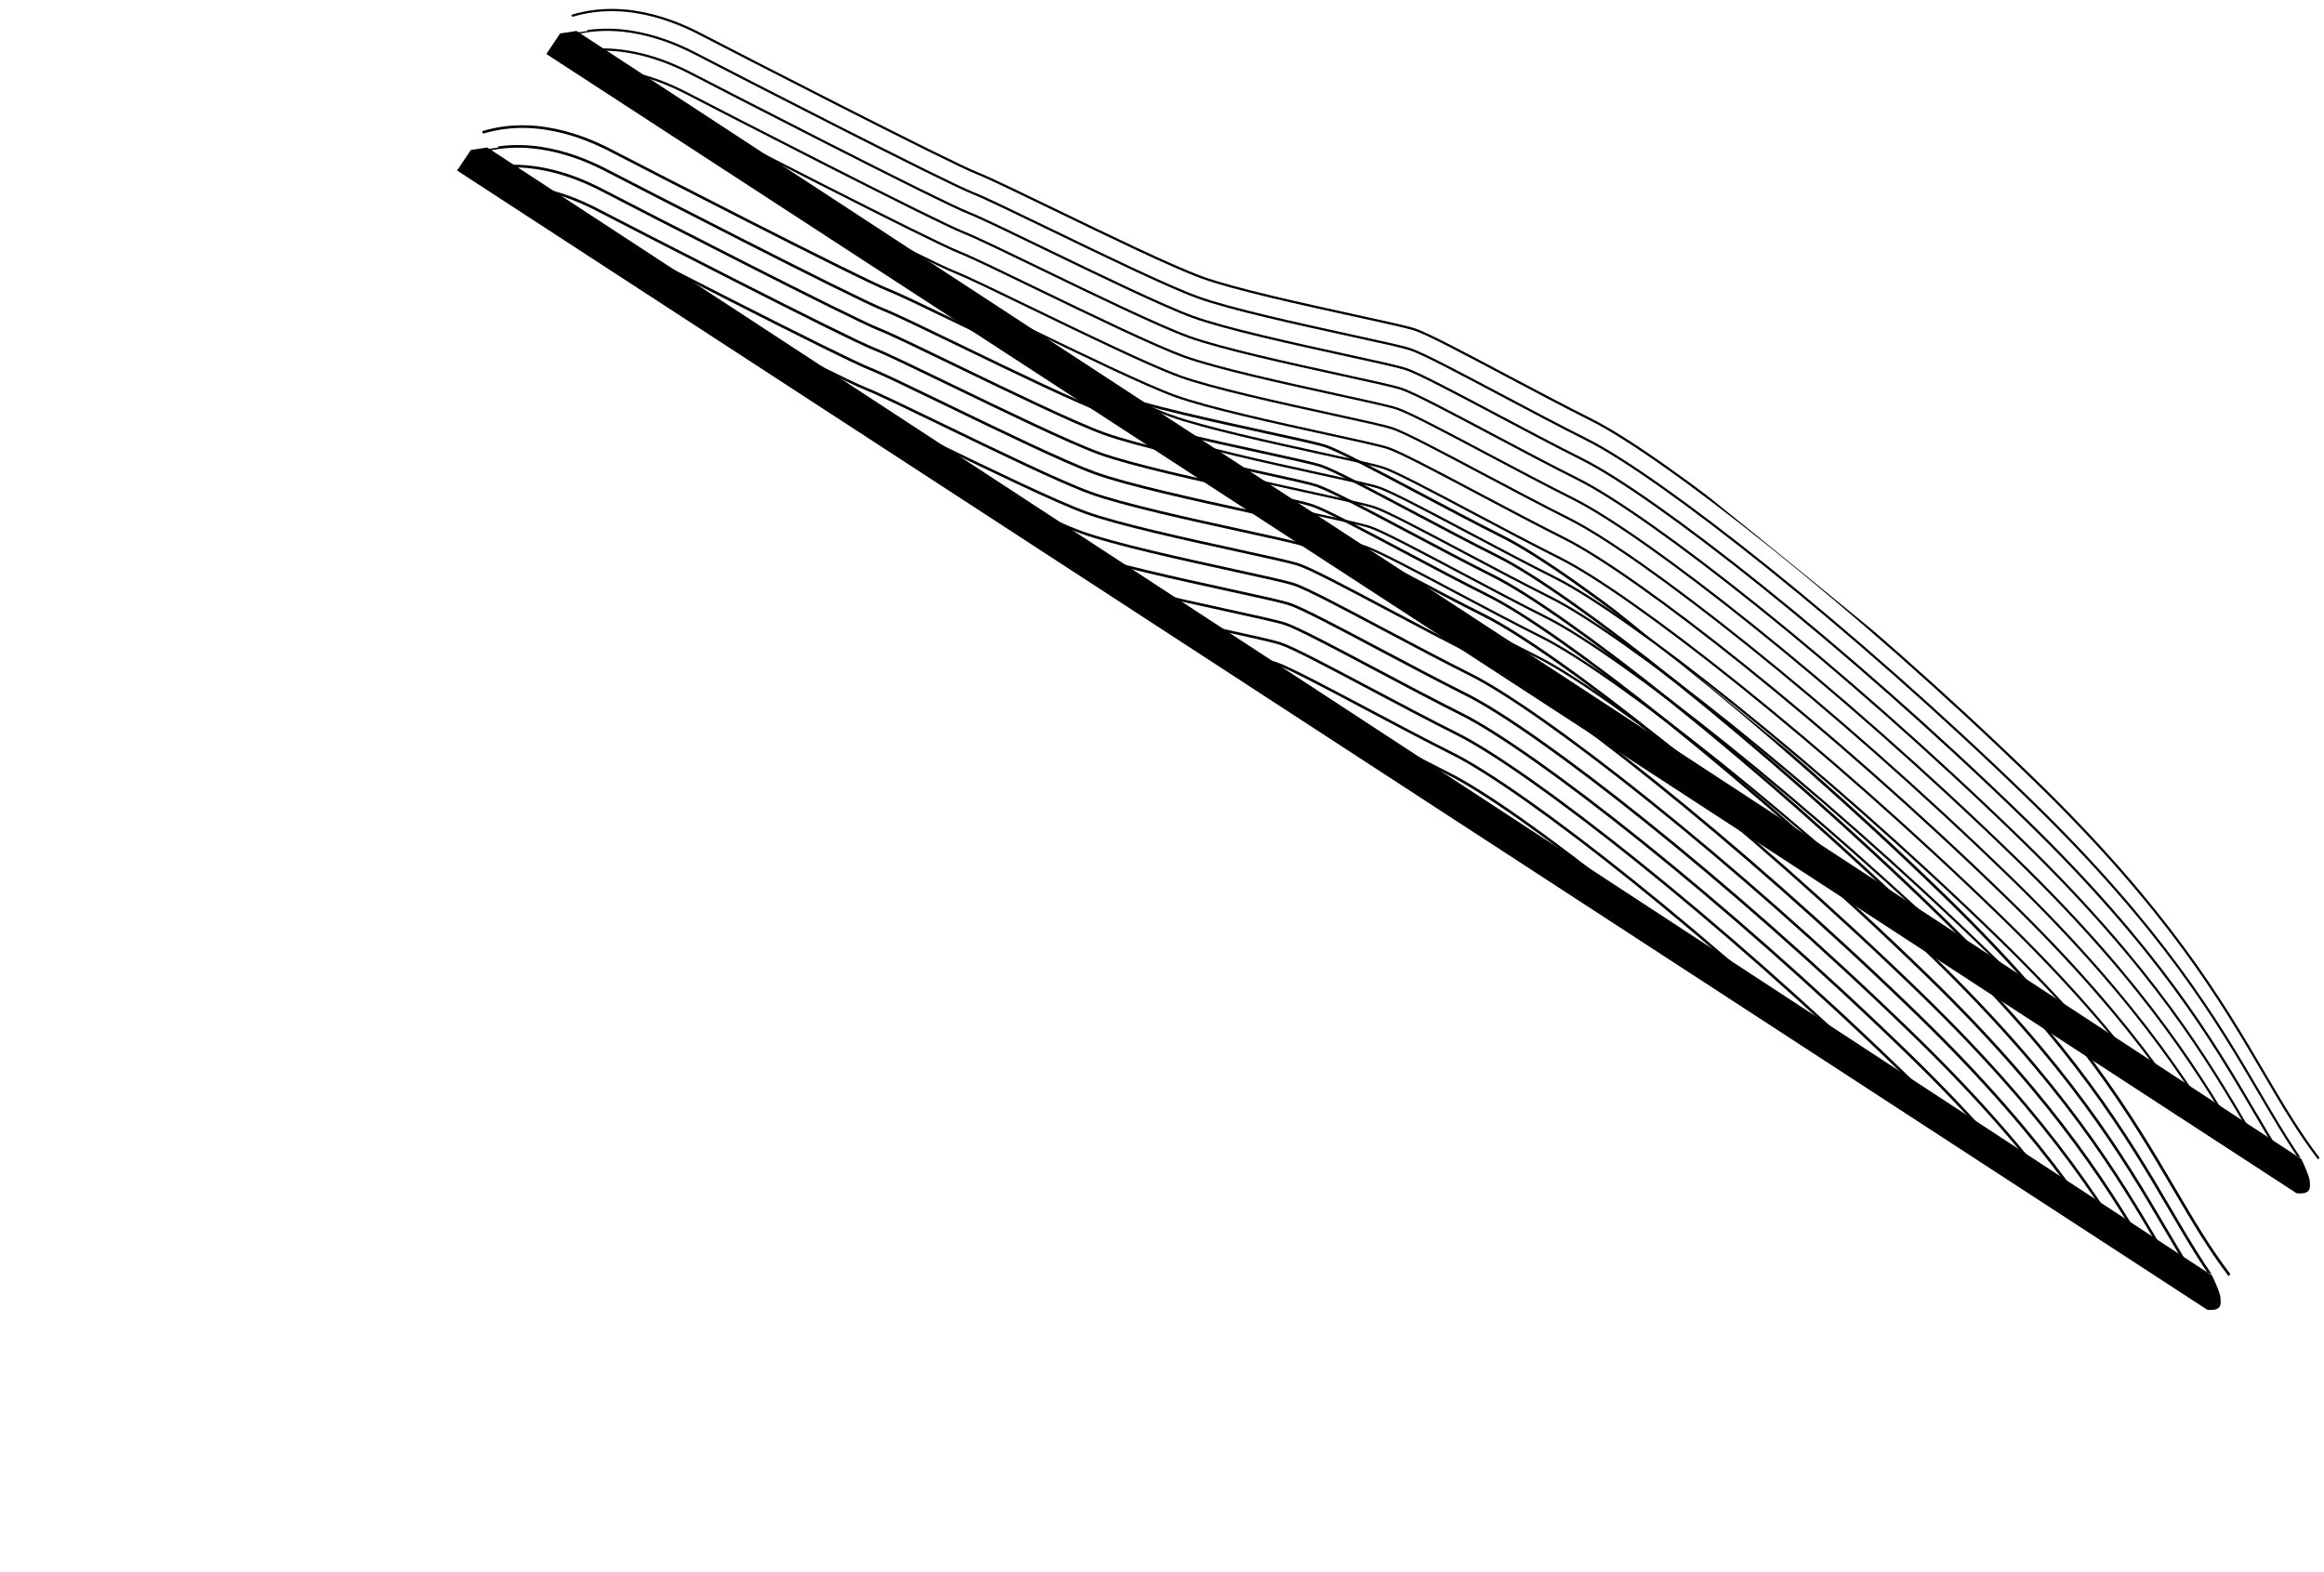 <?xml version="1.0" encoding="utf-8"?>
<!-- Generator: Adobe Illustrator 19.2.0, SVG Export Plug-In . SVG Version: 6.00 Build 0)  -->
<svg version="1.1" id="Layer_1" xmlns="http://www.w3.org/2000/svg" xmlns:xlink="http://www.w3.org/1999/xlink" x="0px" y="0px"
	 viewBox="0 0 9486.1 6417.5" style="enable-background:new 0 0 9486.1 6417.5;" xml:space="preserve">
<style type="text/css">
	.st0{fill:none;}
	.st1{clip-path:url(#SVGID_2_);}
	.st2{clip-path:url(#SVGID_4_);}
</style>
<g>
	<g>
		<path d="M2286.4,136.4l-56.3,84l7144.3,4650.2c60,5.1,55.9-22.5,53.3-50.8c-1.6-18-20.4-60.4-34.1-89.2L2353.3,126.4L2286.4,136.4
			z"/>
	</g>
	<g>
		<path class="st0" d="M2352.2,55.5l66.7,61.1L2356,126l-2.7,0.4l7040.5,4604.1c-7.9-16.7-14.1-28.8-14.1-28.8s90.3,49.1,104.3,18.3
			c14-30.9-48.1-118-48.1-118c-62.2-99-526.9-943.5-850.8-1253.8c-323.9-310.4-1908.8-1594.9-1982.5-1634.7s-175.7-88.8-441.8-238.6
			c-266.1-149.8-534.2-245.1-749.9-283.9c-215.7-38.8-578.6-157.2-1067.6-371.8s-900.2-474.7-1266-657S2493.8-4.6,2415.8,5.4
			S2352.2,55.5,2352.2,55.5z"/>
	</g>
</g>
<g>
	<defs>
		<path id="SVGID_1_" d="M2333.3,65.1l66.7,61.1l-62.9,9.4l-2.7,0.4l7040.5,4604.1c-7.9-16.7-14.1-28.8-14.1-28.8
			s90.3,49.1,104.3,18.3s-48.1-118-48.1-118c-62.2-99-526.9-943.5-850.8-1253.8c-323.9-310.4-1908.8-1594.9-1982.5-1634.7
			s-175.7-88.8-441.8-238.6c-266.1-149.8-534.2-245.1-749.9-283.9s-578.6-157.2-1067.6-371.8s-900.2-474.7-1266-657
			S2475,5,2396.9,14.9S2333.3,65.1,2333.3,65.1z"/>
	</defs>
	<clipPath id="SVGID_2_">
		<use xlink:href="#SVGID_1_"  style="overflow:visible;"/>
	</clipPath>
	<g class="st1">
		<g>
			<path d="M9461.5,4732.3c-82-107-148.1-219.6-224.6-349.9c-174.7-297.4-392.2-667.6-937-1196.5
				C7559.8,2467.2,6786.2,1864.5,6494,1718.1c-109.7-54.9-232.3-120-350.9-182.8c-171.7-91.1-320.1-169.8-370.5-186.2
				c-30.3-9.9-122.7-30.1-239.8-55.7c-209.6-45.8-496.6-108.6-628.1-156.5c-122.6-44.7-388-173.2-601.3-276.6
				c-143.8-69.6-267.9-129.8-315.3-148.4c-121.7-47.8-1039.5-520.8-1116.7-561.1c-73.5-38.3-297.2-155-536.7-81.4
				C2240,98.5,710.4,752.4,645.2,785.5l-4.2-8.2c65.3-33.2,1596.2-687.6,1691-716.7c243.2-74.6,469.3,43.3,543.6,82
				c135.9,70.8,1000,515.3,1115.8,560.7c47.7,18.7,172,78.9,315.9,148.6c213.1,103.2,478.3,231.7,600.4,276.2
				c131,47.7,417.6,110.4,626.9,156.2c117.3,25.6,210,45.9,240.7,55.9c51.2,16.7,199.9,95.5,372,186.8
				c118.5,62.9,241.1,127.9,350.7,182.7C6791,1856.6,7565.5,2460,8306.3,3179.3c545.6,529.9,763.5,900.6,938.5,1198.5
				c76.4,130.1,142.4,242.4,224,349L9461.5,4732.3z"/>
		</g>
		<g>
			<path d="M9443.1,4812.9c-82-107-148.1-219.6-224.6-349.9c-174.7-297.4-392.2-667.5-937-1196.5
				C7541.4,2547.8,6767.8,1945,6475.6,1798.8c-109.6-54.9-232.1-119.8-350.6-182.7c-171.9-91.2-320.3-169.9-370.8-186.4
				c-30.3-9.9-122.8-30.1-240-55.7c-209.5-45.8-496.4-108.5-627.9-156.5c-122.6-44.7-388-173.3-601.3-276.6
				c-143.8-69.6-267.9-129.8-315.3-148.4c-115.2-45.2-980.6-490.1-1116.7-561.1c-73.5-38.3-297.1-154.9-536.7-81.4
				C2221.5,179.1,692,833,626.7,866.1l-4.2-8.2c65.3-33.2,1596.2-687.6,1691-716.7c243.2-74.6,469.3,43.3,543.6,82
				c136.1,70.9,1001,515.6,1115.8,560.7c47.7,18.7,172,78.9,315.9,148.6c213.1,103.2,478.3,231.7,600.5,276.2
				c130.9,47.8,417.5,110.4,626.7,156.2c117.4,25.7,210.2,45.9,240.9,56c51.2,16.7,200,95.6,372.3,187
				c118.4,62.8,240.9,127.8,350.4,182.6c292.8,146.6,1067.4,750.1,1808.1,1469.4c545.6,529.9,763.5,900.6,938.5,1198.5
				c76.4,130.1,142.4,242.4,224,349L9443.1,4812.9z"/>
		</g>
		<g>
			<path d="M9424.7,4893.6c-82-107-148.1-219.6-224.7-349.9c-174.7-297.4-392.2-667.6-936.9-1196.5
				C7523,2628.4,6749.4,2025.7,6457.2,1879.4c-109.6-54.9-232.1-119.8-350.5-182.7c-171.9-91.2-320.4-169.9-370.8-186.4
				c-30.3-9.9-122.8-30.1-240-55.7c-209.5-45.8-496.4-108.5-627.9-156.5c-122.6-44.7-388-173.3-601.3-276.6
				c-143.8-69.6-267.9-129.8-315.3-148.4c-122-47.9-1039.5-520.8-1116.7-561.1c-73.5-38.3-297.2-155-536.8-81.4
				c-94.8,29.1-1624.3,683-1689.5,716.1l-4.2-8.2c65.2-33.1,1596.1-687.5,1691-716.7c243.1-74.7,469.3,43.3,543.7,82
				c77.2,40.2,994.1,512.9,1115.8,560.7c47.7,18.7,172,78.9,315.9,148.6c213.1,103.2,478.3,231.7,600.5,276.2
				c130.9,47.8,417.5,110.4,626.7,156.2c117.4,25.7,210.2,45.9,240.9,56c51.2,16.7,200,95.6,372.3,187
				c118.4,62.8,240.9,127.8,350.4,182.6c292.8,146.6,1067.4,750.1,1808.2,1469.4c545.6,529.9,763.4,900.6,938.5,1198.5
				c76.4,130,142.4,242.4,224,349L9424.7,4893.6z"/>
		</g>
		<g>
			<path d="M9406.3,4974.1c-82-107-148.1-219.6-224.6-349.9c-174.7-297.4-392.2-667.6-937-1196.5
				C7504.5,2709,6731,2106.3,6438.8,1960c-109.7-54.9-232.4-120-351-182.9c-171.7-91.1-319.9-169.7-370.4-186.2
				c-30.3-9.9-122.7-30.1-239.8-55.7c-209.6-45.8-496.6-108.6-628.1-156.5c-122.5-44.7-387.9-173.2-601.1-276.5
				c-143.9-69.7-268.1-129.8-315.5-148.4c-121.7-47.8-1039.4-520.8-1116.7-561.1c-73.5-38.3-297.2-154.9-536.8-81.4
				c-94.9,29.1-1624.4,683-1689.5,716.1l-4.2-8.2c65.2-33.1,1596-687.5,1691-716.7c243-74.6,469.3,43.3,543.7,82
				c135.9,70.8,1000,515.2,1115.8,560.7c47.7,18.7,172.1,79,316.1,148.7c213,103.2,478.2,231.6,600.3,276.1
				c131,47.8,417.6,110.4,626.9,156.2c117.3,25.7,210,45.9,240.7,55.9c51.2,16.7,199.8,95.5,371.8,186.8
				c118.6,62.9,241.2,127.9,350.8,182.8c292.8,146.6,1067.4,750.1,1808.1,1469.4c545.6,529.8,763.5,900.6,938.5,1198.5
				c76.4,130.1,142.4,242.4,224,349L9406.3,4974.1z"/>
		</g>
		<g>
			<path d="M9387.9,5054.7c-82-107-148.1-219.6-224.7-349.9c-174.7-297.4-392.2-667.5-936.9-1196.5
				c-740.1-718.7-1513.6-1321.4-1805.9-1467.8c-109.6-54.9-232.1-119.8-350.6-182.7c-171.9-91.2-320.3-169.9-370.8-186.4
				c-30.3-9.9-122.8-30.1-240.1-55.7c-209.5-45.8-496.4-108.5-627.9-156.5c-122.6-44.7-388.1-173.3-601.4-276.6
				c-143.7-69.6-267.8-129.7-315.2-148.3C3792.9,986.6,2875,513.5,2797.8,473.2c-73.5-38.3-297.2-154.9-536.7-81.4
				c-94.7,29.1-1624.3,682.9-1689.5,716.1l-4.2-8.2c65.3-33.2,1596.2-687.6,1691-716.7c243.1-74.6,469.3,43.2,543.6,82
				c135.9,70.8,1000.2,515.3,1115.8,560.7c47.7,18.7,171.9,78.9,315.8,148.6c213.1,103.2,478.4,231.7,600.6,276.3
				c130.9,47.8,417.5,110.4,626.7,156.2c117.4,25.7,210.2,45.9,240.9,56c51.2,16.7,200,95.6,372.3,187
				c118.4,62.8,240.9,127.8,350.4,182.6c292.8,146.6,1067.4,750.1,1808.1,1469.4c545.6,529.9,763.4,900.6,938.5,1198.4
				c76.4,130.1,142.4,242.4,224.1,349L9387.9,5054.7z"/>
		</g>
		<g>
			<path d="M9369.4,5135.3c-82-107-148.1-219.6-224.7-349.9c-174.7-297.4-392.2-667.5-936.9-1196.5
				c-740.2-718.8-1513.7-1321.5-1805.9-1467.7c-109.6-54.9-232.2-119.9-350.7-182.8c-171.8-91.1-320.2-169.9-370.7-186.3
				c-30.3-9.9-122.7-30.1-239.8-55.7c-209.6-45.8-496.5-108.5-628.1-156.5c-122.5-44.7-387.9-173.2-601.2-276.5
				c-143.8-69.7-268-129.8-315.4-148.4c-121.6-47.7-1039.4-520.8-1116.7-561.1c-73.5-38.3-297.2-155-536.7-81.4
				c-94.7,29.1-1624.3,683-1689.5,716.1l-4.2-8.2c65.3-33.2,1596.2-687.6,1691-716.7c243.1-74.6,469.3,43.3,543.6,82
				c135.9,70.8,1000.2,515.3,1115.8,560.7c47.7,18.7,172,78.9,316,148.7c213.1,103.2,478.3,231.6,600.4,276.2
				c131,47.7,417.6,110.4,626.9,156.2c117.3,25.6,210,45.9,240.7,55.9c51.2,16.7,199.9,95.6,372.1,186.9
				c118.5,62.8,241,127.8,350.5,182.7c292.8,146.6,1067.3,750,1808.1,1469.4c545.6,529.9,763.4,900.6,938.5,1198.5
				c76.4,130,142.4,242.4,224,349L9369.4,5135.3z"/>
		</g>
		<g>
			<path d="M9351,5216c-82-107-148.1-219.6-224.6-349.9c-174.7-297.4-392.2-667.6-937-1196.5
				c-740.1-718.7-1513.6-1321.5-1805.9-1467.8c-109.6-54.9-232.1-119.9-350.6-182.7c-171.9-91.2-320.3-169.9-370.8-186.4
				c-30.3-9.9-122.7-30.1-239.8-55.7c-209.6-45.8-496.5-108.6-628.1-156.5c-122.5-44.7-387.9-173.2-601.1-276.5
				c-143.9-69.7-268.1-129.8-315.5-148.4c-121.2-47.6-1039.4-520.8-1116.7-561.1c-73.5-38.3-297.2-155-536.8-81.4
				c-94.8,29.1-1624.4,683-1689.5,716.1l-4.2-8.2c65.2-33.1,1596.1-687.5,1691-716.7c243-74.7,469.3,43.3,543.7,82
				c136,70.9,1000.5,515.4,1115.8,560.7c47.7,18.7,172.1,79,316.1,148.7c213,103.2,478.2,231.6,600.3,276.1
				c131,47.7,417.6,110.4,626.9,156.2c117.3,25.6,210,45.9,240.7,55.9c51.2,16.7,200,95.6,372.3,187
				c118.4,62.8,240.9,127.8,350.4,182.6c292.9,146.6,1067.4,750.1,1808.1,1469.4c545.6,529.9,763.5,900.6,938.5,1198.5
				c76.4,130.1,142.4,242.4,224,349L9351,5216z"/>
		</g>
		<g>
			<path d="M9332.6,5296.5c-82-107-148.1-219.6-224.6-349.9c-174.7-297.4-392.2-667.6-937-1196.5
				c-740.1-718.7-1513.6-1321.4-1805.9-1467.8c-109.6-54.9-232.2-119.9-350.7-182.8c-171.8-91.1-320.2-169.8-370.7-186.3
				c-30.3-9.9-122.8-30.1-240-55.7c-209.5-45.8-496.4-108.5-627.9-156.5c-122.6-44.7-388-173.3-601.3-276.6
				c-143.8-69.6-267.9-129.8-315.3-148.4c-121.6-47.7-1039.4-520.8-1116.7-561.1c-73.5-38.3-297.3-155-536.8-81.4
				c-94.9,29.2-1624.4,683-1689.5,716.1l-4.2-8.2c65.2-33.1,1596-687.5,1691-716.7c243-74.6,469.3,43.3,543.7,82
				c135.9,70.8,1000.2,515.3,1115.8,560.7c47.7,18.7,172,78.9,315.9,148.6c213.1,103.2,478.3,231.7,600.5,276.2
				c130.9,47.8,417.5,110.4,626.7,156.2c117.4,25.7,210.2,46,240.9,56c51.2,16.7,199.9,95.6,372.1,186.9
				c118.5,62.8,241,127.8,350.5,182.7c292.8,146.6,1067.4,750.1,1808.1,1469.4c545.6,529.8,763.5,900.6,938.5,1198.5
				c76.4,130.1,142.4,242.4,224,349L9332.6,5296.5z"/>
		</g>
		<g>
			<path d="M9314.2,5377.1c-82-107-148.1-219.6-224.7-349.9c-174.7-297.4-392.2-667.5-936.9-1196.5
				C7412.4,3112,6638.9,2509.3,6346.7,2363c-109.7-54.9-232.3-120-350.9-182.8c-171.7-91.1-320.1-169.8-370.5-186.2
				c-30.3-9.9-122.8-30.1-239.9-55.7c-209.5-45.8-496.5-108.5-628.1-156.5c-122.5-44.7-387.9-173.2-601.1-276.5
				c-143.9-69.7-268.1-129.9-315.5-148.5c-121.6-47.7-1039.4-520.8-1116.7-561.1c-73.5-38.3-297.2-155-536.8-81.4
				c-94.6,29.1-1624.3,682.9-1689.5,716.1l-4.2-8.2c65.3-33.2,1596.2-687.6,1691-716.7c243-74.7,469.3,43.3,543.7,82
				c135.9,70.8,1000.2,515.3,1115.8,560.7c47.7,18.7,172.1,79,316.1,148.7c213,103.2,478.2,231.6,600.3,276.1
				c131,47.7,417.6,110.4,626.9,156.2c117.4,25.7,210,45.9,240.7,55.9c51.2,16.7,199.9,95.5,372,186.8
				c118.5,62.9,241.1,127.9,350.7,182.7c292.8,146.6,1067.4,750.1,1808.1,1469.4c545.6,529.8,763.4,900.6,938.5,1198.4
				c76.4,130.1,142.4,242.4,224,349L9314.2,5377.1z"/>
		</g>
		<g>
			<path d="M9295.8,5457.8c-82-107-148.1-219.6-224.6-349.9c-174.7-297.4-392.2-667.6-937-1196.5
				c-740.1-718.7-1513.6-1321.5-1805.9-1467.8c-109.6-54.9-232.1-119.8-350.6-182.7c-171.9-91.2-320.3-169.9-370.8-186.4
				c-30.3-9.9-122.8-30.1-240.1-55.7c-209.5-45.8-496.4-108.5-627.9-156.5c-122.5-44.7-387.9-173.2-601.1-276.5
				c-143.8-69.7-268.1-129.8-315.4-148.4c-115.2-45.2-980.6-490.2-1116.7-561.1c-73.5-38.3-297.2-154.9-536.7-81.4
				C2074.2,824,544.6,1477.8,479.4,1511l-4.2-8.2c65.3-33.2,1596.2-687.6,1691-716.7c243.2-74.6,469.3,43.3,543.6,82
				c136,70.9,1000.9,515.6,1115.8,560.7c47.7,18.7,172.1,78.9,316.1,148.7c213.1,103.2,478.2,231.6,600.3,276.1
				c130.9,47.7,417.5,110.4,626.7,156.1c117.4,25.7,210.2,46,240.9,56c51.2,16.7,200,95.6,372.3,187
				c118.4,62.8,240.9,127.8,350.4,182.6c292.9,146.6,1067.4,750.1,1808.1,1469.4c545.6,529.9,763.5,900.6,938.5,1198.5
				c76.4,130.1,142.4,242.4,224,349L9295.8,5457.8z"/>
		</g>
		<g>
			<path d="M9277.4,5538.4c-82-107-148.1-219.6-224.6-349.9c-174.7-297.4-392.2-667.6-937-1196.5
				c-740-718.7-1513.6-1321.4-1805.9-1467.8c-109.6-54.9-232.1-119.8-350.6-182.7c-171.9-91.2-320.3-169.9-370.8-186.4
				c-30.3-9.9-122.8-30.1-240-55.7c-209.5-45.8-496.4-108.5-627.9-156.5c-122.6-44.7-388-173.3-601.3-276.6
				c-143.8-69.6-267.9-129.8-315.3-148.4c-122-47.9-1039.5-520.8-1116.7-561.1c-73.5-38.3-297.2-155-536.8-81.4
				c-94.8,29.1-1624.3,683-1689.5,716.1l-4.2-8.2c65.2-33.1,1596.1-687.5,1691-716.7c243.1-74.7,469.3,43.3,543.7,82
				c77.2,40.2,994.1,512.9,1115.8,560.7c47.7,18.7,172,78.9,315.9,148.6c213.1,103.2,478.3,231.7,600.5,276.2
				c130.9,47.8,417.5,110.4,626.7,156.2c117.4,25.7,210.2,45.9,240.9,56c51.2,16.7,200,95.6,372.3,187
				c118.4,62.8,240.9,127.8,350.4,182.6c292.9,146.6,1067.5,750.1,1808.1,1469.4c545.6,529.9,763.5,900.6,938.5,1198.5
				c76.4,130.1,142.4,242.4,224,349L9277.4,5538.4z"/>
		</g>
		<g>
			<path d="M9258.9,5619c-82-107-148.1-219.6-224.7-349.9c-174.7-297.4-392.2-667.5-936.9-1196.5
				c-740.1-718.7-1513.6-1321.5-1805.9-1467.8c-109.7-54.9-232.4-120-350.9-182.9c-171.7-91.1-320-169.7-370.4-186.2
				c-30.3-9.9-122.7-30.1-239.8-55.7c-209.6-45.8-496.5-108.6-628.1-156.5c-122.5-44.7-387.9-173.2-601.2-276.5
				c-143.8-69.7-268-129.8-315.4-148.4c-122.2-48-1039.5-520.9-1116.7-561.1c-73.5-38.3-297.3-155-536.8-81.4
				c-94.8,29.1-1624.4,683-1689.5,716.1l-4.2-8.2c65.2-33.1,1596.1-687.5,1691-716.7c243-74.6,469.3,43.3,543.7,82
				c77.2,40.2,994,512.9,1115.8,560.7c47.7,18.7,172,78.9,316,148.7c213.1,103.2,478.2,231.6,600.3,276.1
				c131,47.8,417.6,110.4,626.9,156.2c117.3,25.6,210,45.9,240.7,55.9c51.2,16.7,199.8,95.5,371.9,186.8
				c118.6,62.9,241.1,127.9,350.8,182.8c292.8,146.6,1067.4,750.1,1808.1,1469.4c545.6,529.8,763.4,900.6,938.4,1198.4
				c76.4,130.1,142.4,242.4,224.1,349L9258.9,5619z"/>
		</g>
		<g>
			<path d="M9240.5,5699.6c-82-107-148.1-219.6-224.6-349.9c-174.7-297.4-392.2-667.6-937-1196.5
				C7338.8,3434.5,6565.3,2831.7,6273,2685.4c-109.6-54.9-232.2-119.9-350.7-182.8c-171.8-91.1-320.2-169.9-370.7-186.3
				c-30.3-9.9-122.8-30.1-240-55.7c-209.5-45.8-496.4-108.5-627.9-156.5c-122.6-44.7-388-173.3-601.3-276.6
				c-143.8-69.6-267.9-129.8-315.3-148.4c-121.6-47.7-1039.4-520.8-1116.7-561.1c-73.5-38.3-297.2-154.9-536.8-81.4
				c-94.9,29.1-1624.4,683-1689.5,716.1l-4.2-8.2c65.2-33.1,1596-687.5,1691-716.7c243.1-74.6,469.3,43.3,543.7,82
				c135.9,70.8,1000.2,515.3,1115.8,560.7c47.7,18.7,172,78.9,315.9,148.6c213.1,103.2,478.3,231.7,600.5,276.2
				c130.9,47.7,417.5,110.4,626.7,156.1c117.4,25.7,210.2,46,240.9,56c51.2,16.7,199.9,95.6,372.1,186.9
				c118.5,62.8,241,127.8,350.5,182.7c292.9,146.6,1067.4,750.1,1808.1,1469.4c545.6,529.8,763.5,900.6,938.5,1198.5
				c76.4,130.1,142.4,242.4,224,349L9240.5,5699.6z"/>
		</g>
		<g>
			<path d="M9222.1,5780.2c-82-107-148.1-219.6-224.6-349.9c-174.7-297.4-392.2-667.6-937-1196.5
				C7320.4,3515.1,6546.9,2912.3,6254.6,2766c-109.6-54.9-232.2-119.9-350.7-182.8c-171.8-91.1-320.2-169.9-370.7-186.3
				c-30.3-9.9-122.8-30.1-239.8-55.7c-209.5-45.8-496.5-108.5-628.1-156.5c-122.5-44.7-387.9-173.2-601.2-276.5
				c-143.8-69.7-268-129.8-315.4-148.4c-121.6-47.7-1039.4-520.8-1116.7-561.1c-73.5-38.3-297.3-155-536.7-81.4
				c-94.7,29.1-1624.3,683-1689.5,716.1l-4.2-8.2c65.3-33.2,1596.2-687.6,1691-716.7c243.2-74.6,469.3,43.3,543.6,82
				c135.9,70.8,1000.2,515.3,1115.8,560.7c47.7,18.7,172,78.9,316,148.7c213.1,103.2,478.2,231.6,600.3,276.2
				c131,47.8,417.6,110.4,626.9,156.2c117.3,25.6,210,45.9,240.7,55.9c51.2,16.7,199.9,95.6,372.1,186.9
				c118.5,62.8,241,127.8,350.5,182.7c292.8,146.6,1067.4,750.1,1808.1,1469.4c545.6,529.9,763.5,900.6,938.5,1198.5
				c76.4,130.1,142.4,242.4,224,349L9222.1,5780.2z"/>
		</g>
		<g>
			<path d="M9203.7,5860.8c-82-107-148.1-219.6-224.7-349.9c-174.7-297.4-392.2-667.5-936.9-1196.5
				c-740.1-718.7-1513.7-1321.5-1805.9-1467.8c-109.6-54.9-232.1-119.9-350.6-182.7c-171.9-91.2-320.3-169.9-370.7-186.4
				c-30.3-9.9-122.7-30.1-239.8-55.7c-209.6-45.8-496.5-108.6-628.1-156.5c-122.5-44.7-387.9-173.2-601.1-276.5
				c-143.9-69.7-268.1-129.8-315.5-148.4c-121.8-47.8-1039.5-520.8-1116.7-561.1c-73.5-38.3-297.2-155-536.7-81.4
				C1982.1,1227,452.6,1880.8,387.3,1914l-4.2-8.2c65.3-33.2,1596.2-687.6,1691-716.7c243.1-74.6,469.3,43.3,543.6,82
				c135.9,70.8,1000,515.3,1115.8,560.7c47.7,18.7,172.1,79,316.1,148.7c213,103.2,478.2,231.6,600.3,276.1
				c131,47.8,417.6,110.4,626.9,156.2c117.3,25.6,210,45.9,240.7,55.9c51.2,16.7,200,95.6,372.2,187
				c118.5,62.8,240.9,127.8,350.4,182.6c292.8,146.6,1067.4,750.1,1808.1,1469.4c545.6,529.9,763.4,900.6,938.5,1198.5
				c76.4,130,142.4,242.4,224,349L9203.7,5860.8z"/>
		</g>
		<g>
			<path d="M9185.3,5941.4c-82-107-148.1-219.6-224.7-349.9c-174.7-297.4-392.2-667.6-936.9-1196.5
				C7283.5,3676.2,6510,3073.5,6217.8,2927.2c-109.6-54.9-232.1-119.8-350.5-182.7c-171.9-91.2-320.4-169.9-370.8-186.4
				c-30.3-9.9-122.8-30.1-240-55.7c-209.5-45.8-496.4-108.5-627.9-156.5c-122.6-44.7-388-173.3-601.3-276.6
				c-143.8-69.6-267.9-129.8-315.3-148.4c-122-47.9-1039.5-520.8-1116.7-561.1c-73.5-38.3-297.3-155-536.8-81.4
				c-94.9,29.2-1624.4,683-1689.5,716.1l-4.2-8.2c65.2-33.1,1596-687.5,1691-716.7c243.1-74.6,469.3,43.3,543.7,82
				c77.2,40.2,994.1,512.9,1115.8,560.7c47.7,18.7,172,78.9,315.9,148.6c213.1,103.2,478.3,231.7,600.5,276.2
				c130.9,47.8,417.5,110.4,626.7,156.1c117.4,25.7,210.2,45.9,240.9,56c51.2,16.7,200,95.6,372.3,187
				c118.4,62.8,240.9,127.8,350.4,182.6c292.8,146.6,1067.4,750,1808.2,1469.4c545.6,529.8,763.4,900.6,938.5,1198.5
				c76.4,130.1,142.4,242.4,224,349L9185.3,5941.4z"/>
		</g>
	</g>
</g>
<g>
	<g>
		<g>
			<path d="M1922,612l-56.3,84l7144.3,4650.2c60,5.1,55.9-22.5,53.3-50.8c-1.6-18-20.4-60.4-34.1-89.2L1988.9,602L1922,612z"/>
		</g>
		<g>
			<path class="st0" d="M1987.8,531.1l66.7,61.1l-62.9,9.4l-2.7,0.4l7040.5,4604.1c-7.9-16.7-14.1-28.8-14.1-28.8
				s90.3,49.1,104.3,18.3s-48.1-118-48.1-118c-62.2-99-526.9-943.5-850.8-1253.8C7896.7,3513.3,6311.8,2228.8,6238.2,2189
				c-73.6-39.8-175.7-88.8-441.8-238.6c-266.1-149.8-534.2-245.1-749.9-283.9c-215.7-38.8-578.6-157.2-1067.6-371.8
				s-900.2-474.7-1266-657S2129.4,471,2051.4,481S1987.8,531.1,1987.8,531.1z"/>
		</g>
	</g>
	<g>
		<defs>
			<path id="SVGID_3_" d="M1968.9,540.7l66.7,61.1l-62.9,9.4l-2.7,0.4l7040.5,4604.1c-7.9-16.7-14.1-28.8-14.1-28.8
				s90.3,49.1,104.3,18.3s-48.1-118-48.1-118c-62.2-99-526.9-943.5-850.8-1253.8C7877.8,3522.9,6293,2238.3,6219.3,2198.6
				c-73.6-39.8-175.7-88.8-441.8-238.6c-266.1-149.8-534.2-245.1-749.9-283.9c-215.7-38.8-578.6-157.2-1067.6-371.8
				s-900.2-474.7-1266-657s-583.4-166.7-661.5-156.7C1954.5,500.5,1968.9,540.7,1968.9,540.7z"/>
		</defs>
		<clipPath id="SVGID_4_">
			<use xlink:href="#SVGID_3_"  style="overflow:visible;"/>
		</clipPath>
		<g class="st2">
			<g>
				<path d="M9096.4,5208.5c-82-107.1-148.1-219.6-224.7-350c-174.7-297.4-392.2-667.5-936.8-1196.3
					c-740-718.6-1513.5-1321.4-1805.7-1467.6c-109.6-54.9-232.1-119.9-350.6-182.7c-171.9-91.2-320.3-169.9-370.7-186.3
					c-30.2-9.9-122.8-30.1-239.9-55.7c-209.5-45.8-496.4-108.5-628-156.5c-122.6-44.7-388.1-173.3-601.5-276.7
					c-143.7-69.6-267.8-129.7-315.1-148.3c-121.6-47.7-1039.5-520.9-1116.8-561.1c-73.5-38.3-296.9-154.8-536.1-81.3
					c-94.8,29.1-1624.2,682.9-1689.4,716l-4.9-9.7c65.2-33.1,1596.2-687.6,1691.1-716.7c243.4-74.7,469.9,43.3,544.3,82.1
					c135.9,70.8,1000.1,515.3,1115.8,560.7c47.7,18.7,172,78.9,315.9,148.6c213.1,103.2,478.4,231.7,600.5,276.2
					c130.9,47.7,417.4,110.4,626.6,156.1c117.5,25.7,210.3,46,241,56c51.3,16.7,200.1,95.7,372.4,187
					c118.4,62.8,240.9,127.8,350.4,182.6C6427,2331.5,7201.7,2935,7942.5,3654.3c545.7,529.9,763.6,900.7,938.6,1198.6
					c76.4,130,142.4,242.4,224,348.9L9096.4,5208.5z"/>
			</g>
			<g>
				<path d="M9078,5289.1c-82-107-148.1-219.6-224.7-350c-174.7-297.4-392.2-667.5-936.8-1196.3
					c-740-718.7-1513.5-1321.4-1805.7-1467.6c-109.7-54.9-232.3-119.9-350.9-182.8c-171.7-91.1-320-169.7-370.4-186.2
					c-30.2-9.9-122.7-30.1-239.8-55.7c-209.5-45.8-496.5-108.5-628.1-156.5c-122.6-44.7-387.9-173.2-601.2-276.5
					c-143.9-69.7-268.1-129.8-315.5-148.4c-122.1-47.9-1039.5-520.9-1116.8-561.1c-73.4-38.3-296.9-154.8-536.1-81.3
					c-94.6,29-1624.1,682.9-1689.4,716l-4.9-9.7c65.3-33.2,1596.4-687.6,1691.1-716.7c243.4-74.7,469.9,43.3,544.3,82.1
					c77.2,40.2,994.1,512.9,1115.7,560.7c47.7,18.7,172.2,79,316.2,148.8c213,103.2,478.1,231.6,600.2,276.1
					c130.9,47.7,417.5,110.4,626.7,156.1c117.4,25.7,210.1,45.9,240.9,56c51.3,16.7,200,95.6,372.1,186.9
					c118.5,62.9,241.1,127.9,350.6,182.7C6408.6,2412,7183.2,3015.6,7924,3734.9c545.7,529.9,763.6,900.7,938.6,1198.6
					c76.4,130,142.4,242.4,224,348.9L9078,5289.1z"/>
			</g>
			<g>
				<path d="M9059.6,5369.7c-82-107.1-148.1-219.6-224.7-350c-174.7-297.4-392.2-667.5-936.8-1196.3
					C7158,3104.7,6384.6,2502,6092.4,2355.7c-109.6-54.9-232.2-119.9-350.7-182.8c-171.8-91.1-320.1-169.8-370.5-186.3
					c-30.2-9.9-122.8-30.1-239.9-55.7c-209.5-45.8-496.5-108.5-628-156.5c-122.6-44.7-387.9-173.2-601.2-276.5
					c-143.8-69.7-268.1-129.8-315.4-148.4c-115.2-45.3-980.7-490.2-1116.8-561.1c-73.4-38.3-296.9-154.8-536.1-81.3
					c-94.8,29.1-1624.2,682.9-1689.4,716l-4.9-9.7c65.2-33.1,1596.2-687.6,1691.1-716.7c243.5-74.7,469.9,43.3,544.3,82.1
					c136,70.9,1000.8,515.6,1115.7,560.7c47.7,18.7,172.1,79,316.2,148.8c213,103.2,478.1,231.6,600.2,276.1
					c130.9,47.7,417.4,110.4,626.6,156.1c117.4,25.7,210.2,46,241,56c51.3,16.7,200,95.6,372.3,187
					c118.5,62.9,241,127.8,350.5,182.7c292.9,146.6,1067.5,750.2,1808.3,1469.5c545.7,530,763.6,900.7,938.6,1198.6
					c76.4,130,142.4,242.4,224,348.9L9059.6,5369.7z"/>
			</g>
			<g>
				<path d="M9041.2,5450.3c-82-107.1-148.1-219.6-224.7-350c-174.7-297.4-392.2-667.5-936.8-1196.3
					c-740-718.6-1513.5-1321.3-1805.7-1467.6c-109.6-54.9-232.1-119.9-350.6-182.7c-171.9-91.2-320.3-169.9-370.7-186.3
					c-30.2-9.9-122.8-30.1-239.9-55.7c-209.5-45.8-496.5-108.5-628-156.5c-122.6-44.7-388.1-173.3-601.4-276.6
					c-143.7-69.6-267.9-129.8-315.2-148.3c-121.6-47.7-1039.5-520.9-1116.8-561.1c-73.5-38.3-296.9-154.8-536.1-81.3
					c-94.8,29.1-1624.2,682.9-1689.4,716l-4.9-9.7c65.2-33.1,1596.2-687.6,1691.1-716.7c243.4-74.7,469.9,43.3,544.3,82.1
					c135.9,70.8,1000.1,515.3,1115.7,560.7c47.7,18.7,172,78.9,316,148.7c213.1,103.2,478.3,231.7,600.4,276.2
					c130.9,47.7,417.4,110.4,626.6,156.1c117.4,25.7,210.2,46,241,56c51.3,16.7,200.1,95.7,372.4,187
					c118.4,62.8,240.9,127.8,350.4,182.6c292.9,146.7,1067.6,750.2,1808.3,1469.5c545.7,529.9,763.5,900.7,938.6,1198.7
					c76.4,130,142.4,242.4,224,348.9L9041.2,5450.3z"/>
			</g>
			<g>
				<path d="M9022.8,5530.9c-82-107-148.1-219.6-224.7-350c-174.7-297.4-392.2-667.5-936.8-1196.3
					c-740-718.6-1513.4-1321.3-1805.7-1467.6c-109.7-54.9-232.3-120-350.9-182.8c-171.7-91.1-320-169.7-370.4-186.2
					c-30.2-9.9-122.7-30.1-239.7-55.7c-209.6-45.8-496.6-108.6-628.2-156.6c-122.6-44.7-388-173.3-601.3-276.6
					c-143.8-69.6-267.9-129.8-315.3-148.4C3428,1463,2510.2,989.9,2433,949.6c-73.4-38.3-296.9-154.8-536.1-81.3
					c-94.7,29.1-1624.2,682.9-1689.4,716l-4.9-9.7c65.3-33.2,1596.3-687.6,1691.1-716.7c243.5-74.8,469.9,43.3,544.3,82.1
					c135.9,70.8,1000,515.2,1115.8,560.7c47.7,18.7,172.1,78.9,316,148.7c213.1,103.2,478.3,231.6,600.3,276.1
					c130.9,47.7,417.5,110.4,626.8,156.2c117.4,25.7,210.1,45.9,240.8,55.9c51.3,16.7,199.9,95.6,372.1,186.9
					c118.5,62.9,241.1,127.9,350.7,182.7c292.9,146.7,1067.6,750.2,1808.3,1469.5c545.7,529.9,763.6,900.7,938.6,1198.6
					c76.4,130,142.4,242.4,224,348.9L9022.8,5530.9z"/>
			</g>
			<g>
				<path d="M9004.3,5611.5c-82-107.1-148.1-219.6-224.7-350c-174.7-297.4-392.2-667.5-936.8-1196.3
					c-740.1-718.7-1513.5-1321.4-1805.7-1467.6c-109.6-54.9-232.1-119.8-350.6-182.7c-171.9-91.2-320.3-169.9-370.7-186.3
					c-30.2-9.9-122.8-30.1-239.9-55.7c-209.5-45.8-496.4-108.5-628-156.5c-122.6-44.7-388.1-173.3-601.4-276.6
					c-143.7-69.6-267.9-129.8-315.2-148.3c-122.1-47.9-1039.5-520.9-1116.8-561.1c-73.5-38.3-296.9-154.8-536.1-81.3
					c-94.8,29.1-1624.2,682.9-1689.4,716l-4.9-9.7c65.2-33.1,1596.2-687.6,1691.1-716.7c243.5-74.7,469.9,43.3,544.3,82.1
					c77.2,40.2,994.1,512.9,1115.7,560.7c47.7,18.7,172,78.9,316,148.7c213.1,103.2,478.3,231.7,600.4,276.2
					c130.9,47.7,417.4,110.4,626.6,156.1c117.5,25.7,210.3,46,241,56c51.3,16.7,200.1,95.7,372.4,187.1
					c118.4,62.8,240.9,127.8,350.4,182.6c292.9,146.6,1067.6,750.2,1808.3,1469.5c545.7,530,763.6,900.7,938.6,1198.6
					c76.4,130,142.4,242.4,224,348.9L9004.3,5611.5z"/>
			</g>
			<g>
				<path d="M8985.9,5692.1c-82-107.1-148.1-219.6-224.7-350c-174.7-297.4-392.2-667.5-936.8-1196.3
					c-740.1-718.7-1513.5-1321.4-1805.7-1467.6c-109.7-54.9-232.2-119.9-350.8-182.8c-171.8-91.1-320.1-169.8-370.5-186.2
					c-30.2-9.9-122.7-30.1-239.7-55.7c-209.6-45.8-496.6-108.6-628.2-156.5c-122.6-44.7-387.9-173.2-601.2-276.5
					c-143.9-69.7-268.1-129.8-315.5-148.4c-122.1-47.9-1039.5-520.9-1116.8-561.1c-73.4-38.3-297-154.8-536.1-81.3
					c-94.8,29.1-1624.2,682.9-1689.4,716l-4.9-9.7c65.2-33.1,1596.2-687.6,1691.1-716.7c243.5-74.7,469.9,43.3,544.3,82.1
					c77.2,40.2,994.1,512.9,1115.7,560.7c47.7,18.7,172.2,79,316.2,148.8c213,103.2,478.1,231.6,600.2,276.1
					c130.9,47.7,417.5,110.4,626.8,156.1c117.4,25.7,210.1,45.9,240.8,55.9c51.3,16.7,200,95.6,372.2,187
					c118.5,62.9,241,127.8,350.6,182.7C6316.5,2815,7091.1,3418.6,7832,4137.9c545.7,529.9,763.5,900.7,938.6,1198.7
					c76.4,130,142.4,242.4,224,348.9L8985.9,5692.1z"/>
			</g>
			<g>
				<path d="M8967.5,5772.7c-82-107.1-148.1-219.6-224.7-350c-174.7-297.4-392.2-667.5-936.8-1196.3
					C7066,3507.7,6292.6,2905,6000.3,2758.7c-109.7-54.9-232.2-119.9-350.8-182.8c-171.8-91.1-320.1-169.8-370.5-186.2
					c-30.2-9.9-122.7-30.1-239.7-55.7c-209.6-45.8-496.7-108.6-628.3-156.6c-122.6-44.7-387.9-173.2-601.2-276.5
					c-143.8-69.7-268.1-129.8-315.4-148.4c-121.8-47.8-1039.5-520.9-1116.8-561.1c-73.5-38.3-296.9-154.8-536.1-81.3
					c-94.8,29.1-1624.2,682.9-1689.4,716l-4.9-9.7c65.2-33.1,1596.2-687.6,1691.1-716.7c243.5-74.7,469.9,43.3,544.3,82.1
					c135.9,70.8,1000,515.2,1115.7,560.7c47.7,18.7,172.1,79,316.2,148.8c213,103.2,478.1,231.6,600.2,276.1
					c130.9,47.7,417.5,110.4,626.8,156.2c117.3,25.7,210,45.9,240.8,55.9c51.3,16.7,200,95.6,372.2,187
					c118.5,62.9,241,127.8,350.6,182.7c292.9,146.7,1067.6,750.2,1808.3,1469.5c545.7,529.9,763.6,900.7,938.6,1198.6
					c76.4,130,142.4,242.4,224,348.9L8967.5,5772.7z"/>
			</g>
			<g>
				<path d="M8949.1,5853.3c-82-107.1-148.1-219.6-224.7-350c-174.7-297.4-392.2-667.5-936.8-1196.3
					c-740.1-718.6-1513.5-1321.3-1805.7-1467.6c-109.6-54.9-232.1-119.9-350.6-182.7c-171.9-91.2-320.3-169.9-370.7-186.3
					c-30.2-9.9-122.8-30.1-240-55.7c-209.5-45.8-496.4-108.5-628-156.5c-122.6-44.7-388.1-173.3-601.5-276.7
					c-143.7-69.6-267.8-129.7-315.1-148.3c-121.6-47.7-1039.5-520.9-1116.8-561.1c-73.4-38.3-296.9-154.8-536.1-81.3
					c-94.8,29.1-1624.2,682.9-1689.4,716l-4.9-9.7c65.2-33.1,1596.2-687.6,1691.1-716.7c243.4-74.7,469.9,43.3,544.3,82.1
					c135.9,70.8,1000.1,515.3,1115.8,560.7c47.7,18.7,172,78.9,315.9,148.6c213.1,103.2,478.4,231.7,600.5,276.2
					c130.9,47.7,417.4,110.4,626.6,156.1c117.5,25.7,210.3,46,241,56c51.3,16.7,200.1,95.7,372.4,187
					c118.4,62.8,240.9,127.8,350.4,182.6c292.9,146.6,1067.5,750.2,1808.3,1469.5c545.7,530,763.6,900.7,938.6,1198.6
					c76.4,130,142.4,242.4,224,348.9L8949.1,5853.3z"/>
			</g>
			<g>
				<path d="M8930.7,5933.9c-82-107.1-148.1-219.6-224.7-350c-174.7-297.4-392.2-667.4-936.8-1196.3
					C7029,3668.9,6255.6,3066.2,5963.5,2920c-109.6-54.9-232.2-119.9-350.7-182.8c-171.8-91.1-320.1-169.8-370.5-186.3
					c-30.2-9.9-122.7-30.1-239.7-55.7c-209.6-45.8-496.6-108.6-628.2-156.5c-122.6-44.7-387.9-173.2-601.2-276.5
					c-143.9-69.7-268.1-129.8-315.5-148.4c-121.6-47.7-1039.5-520.9-1116.8-561.1c-73.4-38.3-296.9-154.8-536.1-81.3
					c-94.5,29-1624.1,682.8-1689.4,716l-4.9-9.7c65.4-33.2,1596.5-687.7,1691.1-716.7c243.4-74.8,469.9,43.3,544.3,82.1
					c135.9,70.8,1000.1,515.3,1115.8,560.7c47.7,18.7,172.2,79,316.2,148.8c213,103.2,478.1,231.6,600.2,276.1
					c130.9,47.7,417.5,110.4,626.8,156.1c117.4,25.7,210.1,45.9,240.8,55.9c51.3,16.7,200,95.6,372.3,187
					c118.5,62.9,241,127.8,350.5,182.7c292.8,146.6,1067.5,750.1,1808.3,1469.5c545.7,529.9,763.5,900.7,938.6,1198.6
					c76.4,130,142.4,242.4,224,348.9L8930.7,5933.9z"/>
			</g>
			<g>
				<path d="M8912.3,6014.5c-82-107.1-148.1-219.6-224.7-350c-174.7-297.4-392.2-667.5-936.8-1196.3
					c-740.1-718.7-1513.5-1321.4-1805.7-1467.6c-109.6-54.9-232.2-119.9-350.7-182.7c-171.8-91.1-320.2-169.9-370.6-186.3
					c-30.2-9.9-122.8-30.1-239.9-55.7c-209.5-45.8-496.4-108.5-628-156.5c-122.6-44.7-387.9-173.2-601.2-276.5
					c-143.8-69.7-268.1-129.8-315.4-148.4c-121.3-47.6-1039.5-520.9-1116.8-561.1c-73.5-38.3-296.9-154.8-536.1-81.3
					c-94.8,29.1-1624.2,682.9-1689.4,716l-4.9-9.7c65.2-33.1,1596.2-687.6,1691.1-716.7c243.4-74.7,469.9,43.3,544.3,82.1
					c136,70.9,1000.5,515.4,1115.7,560.7c47.7,18.7,172.1,79,316.2,148.8c213,103.2,478.1,231.6,600.2,276.1
					c130.9,47.7,417.4,110.4,626.6,156.1c117.5,25.7,210.3,46,241,56c51.3,16.7,200.1,95.6,372.3,187
					c118.5,62.8,240.9,127.8,350.4,182.6c292.9,146.6,1067.5,750.1,1808.3,1469.5c545.7,529.9,763.5,900.7,938.6,1198.6
					c76.4,130,142.4,242.4,224,348.9L8912.3,6014.5z"/>
			</g>
			<g>
				<path d="M8893.9,6095.1c-82-107.1-148.1-219.6-224.7-350c-174.7-297.4-392.2-667.5-936.8-1196.3
					c-740-718.6-1513.5-1321.3-1805.7-1467.6c-109.7-54.9-232.3-119.9-350.9-182.8c-171.7-91.1-320-169.7-370.4-186.2
					c-30.2-9.9-122.8-30.1-239.9-55.7c-209.5-45.8-496.5-108.5-628-156.5c-122.6-44.7-388.1-173.3-601.4-276.6
					c-143.7-69.6-267.9-129.8-315.2-148.3c-121.6-47.7-1039.5-520.9-1116.8-561.1c-73.4-38.3-296.9-154.8-536.1-81.3
					c-94.9,29.2-1624.3,682.9-1689.4,716l-4.9-9.7c65.2-33.1,1596.1-687.5,1691.1-716.7c243.5-74.7,469.9,43.3,544.3,82.1
					c135.9,70.8,1000.1,515.3,1115.7,560.7c47.7,18.7,172,78.9,316,148.7c213.1,103.2,478.3,231.7,600.4,276.2
					c130.9,47.8,417.4,110.4,626.6,156.1c117.4,25.7,210.2,46,241,56c51.3,16.7,199.9,95.6,372.1,186.9
					c118.5,62.9,241.1,127.9,350.7,182.8c292.9,146.6,1067.6,750.2,1808.3,1469.5c545.7,529.9,763.6,900.7,938.6,1198.6
					c76.4,130,142.4,242.4,224,348.9L8893.9,6095.1z"/>
			</g>
			<g>
				<path d="M8875.5,6175.7c-82-107.1-148.2-219.7-224.8-350c-174.7-297.4-392.2-667.4-936.8-1196.3
					C6973.8,3910.7,6200.4,3308,5908.3,3161.8c-109.6-54.9-232-119.8-350.5-182.6c-171.9-91.2-320.4-169.9-370.8-186.4
					c-30.2-9.9-122.7-30.1-239.8-55.7c-209.6-45.8-496.6-108.5-628.1-156.5c-122.6-44.7-388-173.3-601.3-276.6
					c-143.8-69.6-268-129.8-315.3-148.4c-121.8-47.8-1039.5-520.9-1116.8-561.1c-73.4-38.3-296.9-154.8-536.1-81.3
					c-94.7,29.1-1624.2,682.9-1689.4,716l-4.9-9.7c65.3-33.2,1596.3-687.6,1691.1-716.7c243.4-74.7,469.9,43.3,544.3,82.1
					c135.9,70.8,1000,515.2,1115.8,560.7c47.7,18.7,172.1,79,316.1,148.7c213.1,103.2,478.2,231.6,600.3,276.1
					c130.9,47.7,417.5,110.4,626.7,156.1c117.4,25.7,210.1,45.9,240.9,56c51.3,16.7,200.2,95.7,372.5,187.1
					c118.4,62.8,240.8,127.7,350.3,182.6c292.9,146.6,1067.5,750.1,1808.3,1469.5c545.7,529.9,763.5,900.7,938.6,1198.6
					c76.4,130,142.4,242.4,224,348.9L8875.5,6175.7z"/>
			</g>
			<g>
				<path d="M8857,6256.3c-82-107-148.1-219.6-224.7-350c-174.7-297.4-392.2-667.5-936.8-1196.3
					C6955.4,3991.3,6182,3388.6,5889.8,3242.4c-109.7-54.9-232.3-119.9-350.8-182.8c-171.7-91.1-320.1-169.7-370.4-186.2
					c-30.2-9.9-122.8-30.1-239.9-55.7c-209.5-45.8-496.4-108.5-628-156.5c-122.6-44.7-388-173.3-601.3-276.6
					c-143.8-69.6-268-129.8-315.3-148.4c-115.2-45.2-980.7-490.2-1116.8-561.1c-73.4-38.3-296.8-154.9-536.1-81.3
					c-94.7,29.1-1624.2,682.9-1689.4,716l-4.9-9.7c65.3-33.2,1596.3-687.6,1691.1-716.7c243.5-74.8,469.9,43.3,544.3,82.1
					c136,70.9,1000.9,515.6,1115.8,560.7c47.7,18.7,172.1,79,316.1,148.7c213.1,103.2,478.2,231.6,600.3,276.1
					c130.9,47.7,417.4,110.4,626.6,156.1c117.5,25.7,210.3,46,241,56c51.3,16.7,200,95.6,372.1,186.9
					c118.5,62.9,241,127.9,350.6,182.7c292.9,146.6,1067.5,750.1,1808.3,1469.5c545.7,529.9,763.6,900.7,938.6,1198.6
					c76.4,130,142.4,242.4,224,348.9L8857,6256.3z"/>
			</g>
			<g>
				<path d="M8838.6,6336.9c-82-107-148.1-219.6-224.7-350c-174.7-297.4-392.2-667.5-936.8-1196.3
					c-740-718.6-1513.4-1321.3-1805.7-1467.6c-109.6-54.9-232.2-119.9-350.7-182.8c-171.8-91.1-320.1-169.8-370.5-186.2
					c-30.2-9.9-122.8-30.1-239.9-55.7c-209.5-45.8-496.4-108.5-628-156.5c-122.6-44.7-388.1-173.3-601.4-276.6
					c-143.7-69.6-267.9-129.8-315.2-148.3c-122.1-47.9-1039.5-520.9-1116.8-561.1c-73.5-38.3-296.9-154.8-536.1-81.3
					c-94.8,29.1-1624.2,682.9-1689.4,716l-4.9-9.7c65.2-33.1,1596.2-687.6,1691.1-716.7c243.4-74.8,469.9,43.3,544.3,82.1
					c77.2,40.2,994.1,512.9,1115.7,560.7c47.7,18.7,172,78.9,316,148.7c213.1,103.2,478.3,231.7,600.4,276.2
					c130.9,47.7,417.4,110.4,626.6,156.1c117.5,25.7,210.3,46,241,56c51.3,16.7,200,95.6,372.3,187
					c118.5,62.8,241,127.8,350.5,182.6c293,146.7,1067.6,750.2,1808.3,1469.5c545.7,529.9,763.6,900.7,938.6,1198.6
					c76.4,130,142.4,242.4,224,348.9L8838.6,6336.9z"/>
			</g>
			<g>
				<path d="M8820.2,6417.5c-82-107.1-148.1-219.6-224.7-350c-174.7-297.4-392.2-667.4-936.8-1196.3
					C6918.6,4152.5,6145.2,3549.9,5853,3403.6c-109.6-54.9-232.1-119.8-350.6-182.7c-171.9-91.2-320.3-169.9-370.7-186.3
					c-30.2-9.9-122.7-30.1-239.7-55.7c-209.6-45.8-496.7-108.6-628.3-156.6c-122.6-44.7-387.9-173.2-601.2-276.5
					c-143.8-69.7-268.1-129.8-315.4-148.4c-121.8-47.8-1039.5-520.9-1116.8-561.1c-73.4-38.3-297-154.8-536.1-81.3
					c-94.8,29.1-1624.2,682.9-1689.4,716l-4.9-9.7c65.2-33.1,1596.2-687.6,1691.1-716.7c243.4-74.7,469.9,43.3,544.3,82.1
					c135.9,70.8,1000,515.2,1115.7,560.7c47.7,18.7,172.1,79,316.2,148.8c213,103.2,478.1,231.6,600.2,276.1
					c130.9,47.7,417.5,110.4,626.8,156.2c117.3,25.7,210,45.9,240.8,55.9c51.3,16.7,200.1,95.7,372.4,187.1
					c118.4,62.8,240.9,127.8,350.4,182.6c292.9,146.6,1067.5,750.1,1808.3,1469.5c545.7,529.9,763.5,900.7,938.6,1198.6
					c76.4,130.1,142.4,242.4,224,348.9L8820.2,6417.5z"/>
			</g>
		</g>
	</g>
</g>
</svg>
